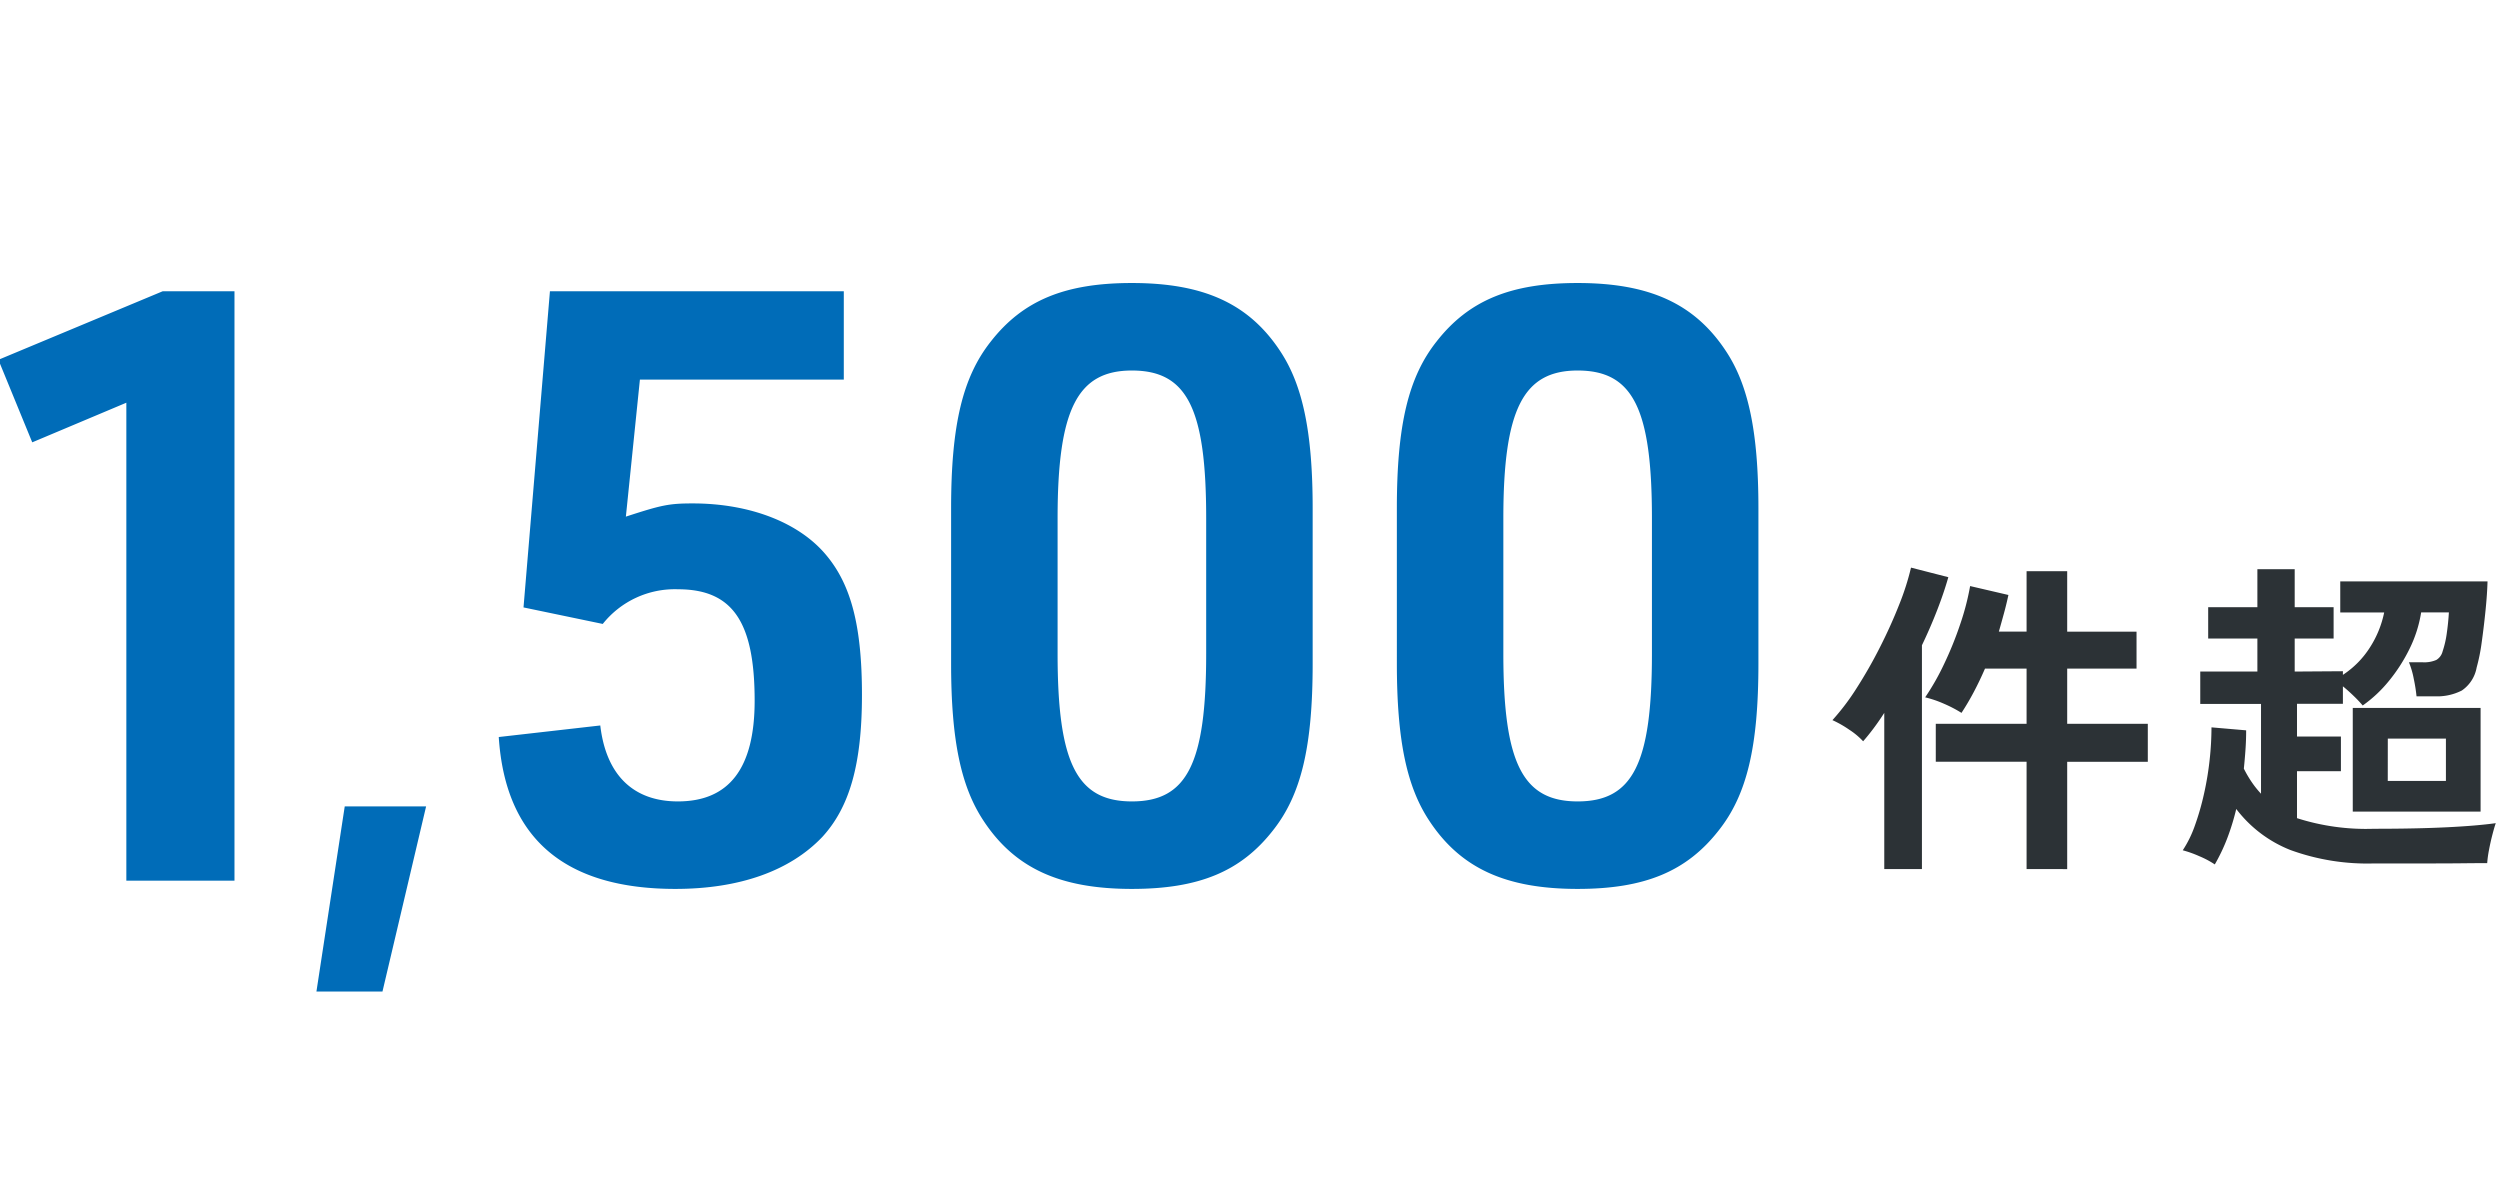 <svg xmlns="http://www.w3.org/2000/svg" xmlns:xlink="http://www.w3.org/1999/xlink" width="212" height="100" viewBox="0 0 212 100">
  <defs>
    <clipPath id="clip-path">
      <rect id="長方形_113" data-name="長方形 113" width="212" height="100" transform="translate(236 1106)" fill="#fff" stroke="#707070" stroke-width="1"/>
    </clipPath>
  </defs>
  <g id="マスクグループ_12" data-name="マスクグループ 12" transform="translate(-236 -1106)" clip-path="url(#clip-path)">
    <g id="グループ_157" data-name="グループ 157" transform="translate(1012.034 -113.32)">
      <path id="パス_605" data-name="パス 605" d="M-12.18,2.016v-9.1h-7.7V-10.3h7.7V-14.98h-3.528q-.448,1.036-.952,1.988T-17.7-11.228A10.847,10.847,0,0,0-19.18-12a9.262,9.262,0,0,0-1.6-.546,20.7,20.7,0,0,0,1.6-2.814,29.89,29.89,0,0,0,1.372-3.388,21.584,21.584,0,0,0,.84-3.234l3.248.756q-.168.784-.378,1.554t-.434,1.554h2.352V-23.24h3.444v5.124h5.88v3.136h-5.88V-10.3H-1.9v3.22H-8.736v9.1Zm-12.068,0V-11.228q-.448.7-.91,1.316T-26.04-8.82a6.225,6.225,0,0,0-1.176-.98,8.972,8.972,0,0,0-1.428-.812,19.736,19.736,0,0,0,2.044-2.7,39.041,39.041,0,0,0,1.974-3.458q.938-1.848,1.638-3.626a21.815,21.815,0,0,0,1.008-3.15l3.164.812q-.364,1.288-.938,2.772t-1.3,3V2.016ZM3.78,1.624a7.521,7.521,0,0,0-1.316-.7,9.441,9.441,0,0,0-1.4-.5A9.492,9.492,0,0,0,2.1-1.694a22.33,22.33,0,0,0,.77-2.688,25.793,25.793,0,0,0,.476-2.884A25.762,25.762,0,0,0,3.5-10l2.94.252q0,.812-.056,1.624T6.244-6.5a9.756,9.756,0,0,0,.672,1.148,8.2,8.2,0,0,0,.784.98v-7.616H2.548v-2.744H7.392v-2.8H3.22v-2.66H7.392v-3.22h3.164v3.22h3.3v2.66h-3.3v2.8l4.088-.028v.308a7.726,7.726,0,0,0,2.3-2.338,8.665,8.665,0,0,0,1.2-2.954H14.42v-2.632H26.908q-.028,1.064-.168,2.45t-.322,2.688a15.807,15.807,0,0,1-.434,2.17,2.984,2.984,0,0,1-1.26,1.946,4.591,4.591,0,0,1-2.268.49H20.888a13.8,13.8,0,0,0-.238-1.5,7.03,7.03,0,0,0-.406-1.386H21.42a2.536,2.536,0,0,0,1.148-.2,1.177,1.177,0,0,0,.532-.728,8.235,8.235,0,0,0,.35-1.512q.126-.868.182-1.792H21.28a10.774,10.774,0,0,1-.98,3.08,14.031,14.031,0,0,1-1.75,2.73,11.107,11.107,0,0,1-2.226,2.086,10.752,10.752,0,0,0-.756-.8q-.476-.462-.924-.826v1.484H10.752v2.772h3.724v2.94H10.752V-2.3a19.227,19.227,0,0,0,6.524.9q3.584,0,6.16-.126t4.172-.35q-.112.308-.28.952T27.034.392a9.5,9.5,0,0,0-.154,1.12q-.784,0-2.044.014t-2.674.014H17.276A19.044,19.044,0,0,1,10.206.406,10.7,10.7,0,0,1,5.6-3.08,19.943,19.943,0,0,1,4.844-.616,15.414,15.414,0,0,1,3.78,1.624Zm11.7-4.48v-8.792H26.32v8.792Zm2.968-2.6H23.38V-9.044H18.452Z" transform="translate(-592 1291)" fill="#2c3236"/>
      <path id="パス_604" data-name="パス 604" d="M-63.32,0h9.17V-49.98h-6.09l-13.93,5.81,2.87,7,7.98-3.36ZM-47.2,9.4h5.6l3.7-15.7h-6.9Zm17.56-32.57,6.72,1.4a7.807,7.807,0,0,1,6.37-2.94c4.62,0,6.51,2.73,6.51,9.45,0,5.74-2.17,8.54-6.51,8.54-3.78,0-6.09-2.24-6.58-6.44l-8.61.98C-31.18-3.57-26.14.7-16.76.7-11.3.7-7.03-.84-4.3-3.71-1.99-6.23-.94-9.87-.94-15.75c0-5.81-.91-9.31-3.01-11.83-2.31-2.8-6.51-4.41-11.34-4.41-2.03,0-2.66.14-5.67,1.12l1.19-11.62H-2.48v-7.49H-27.4ZM6.62-18.41c0,6.51.84,10.43,2.73,13.3C12.01-1.05,15.86.7,21.95.7c5.67,0,9.24-1.47,11.97-4.97,2.38-3.01,3.36-7.07,3.36-14.14V-31.57c0-6.44-.84-10.43-2.73-13.3-2.66-4.06-6.51-5.81-12.6-5.81-5.67,0-9.24,1.47-11.97,4.97C7.6-42.7,6.62-38.64,6.62-31.57Zm21.63-.84c0,9.31-1.61,12.53-6.3,12.53s-6.3-3.29-6.3-12.53V-30.73c0-9.24,1.68-12.53,6.3-12.53,4.69,0,6.3,3.22,6.3,12.53Zm16.17.84c0,6.51.84,10.43,2.73,13.3C49.81-1.05,53.66.7,59.75.7c5.67,0,9.24-1.47,11.97-4.97,2.38-3.01,3.36-7.07,3.36-14.14V-31.57c0-6.44-.84-10.43-2.73-13.3-2.66-4.06-6.51-5.81-12.6-5.81-5.67,0-9.24,1.47-11.97,4.97-2.38,3.01-3.36,7.07-3.36,14.14Zm21.63-.84c0,9.31-1.61,12.53-6.3,12.53s-6.3-3.29-6.3-12.53V-30.73c0-9.24,1.68-12.53,6.3-12.53,4.69,0,6.3,3.22,6.3,12.53Z" transform="translate(-702 1294)" fill="#006cb8"/>
    </g>
  </g>
</svg>
